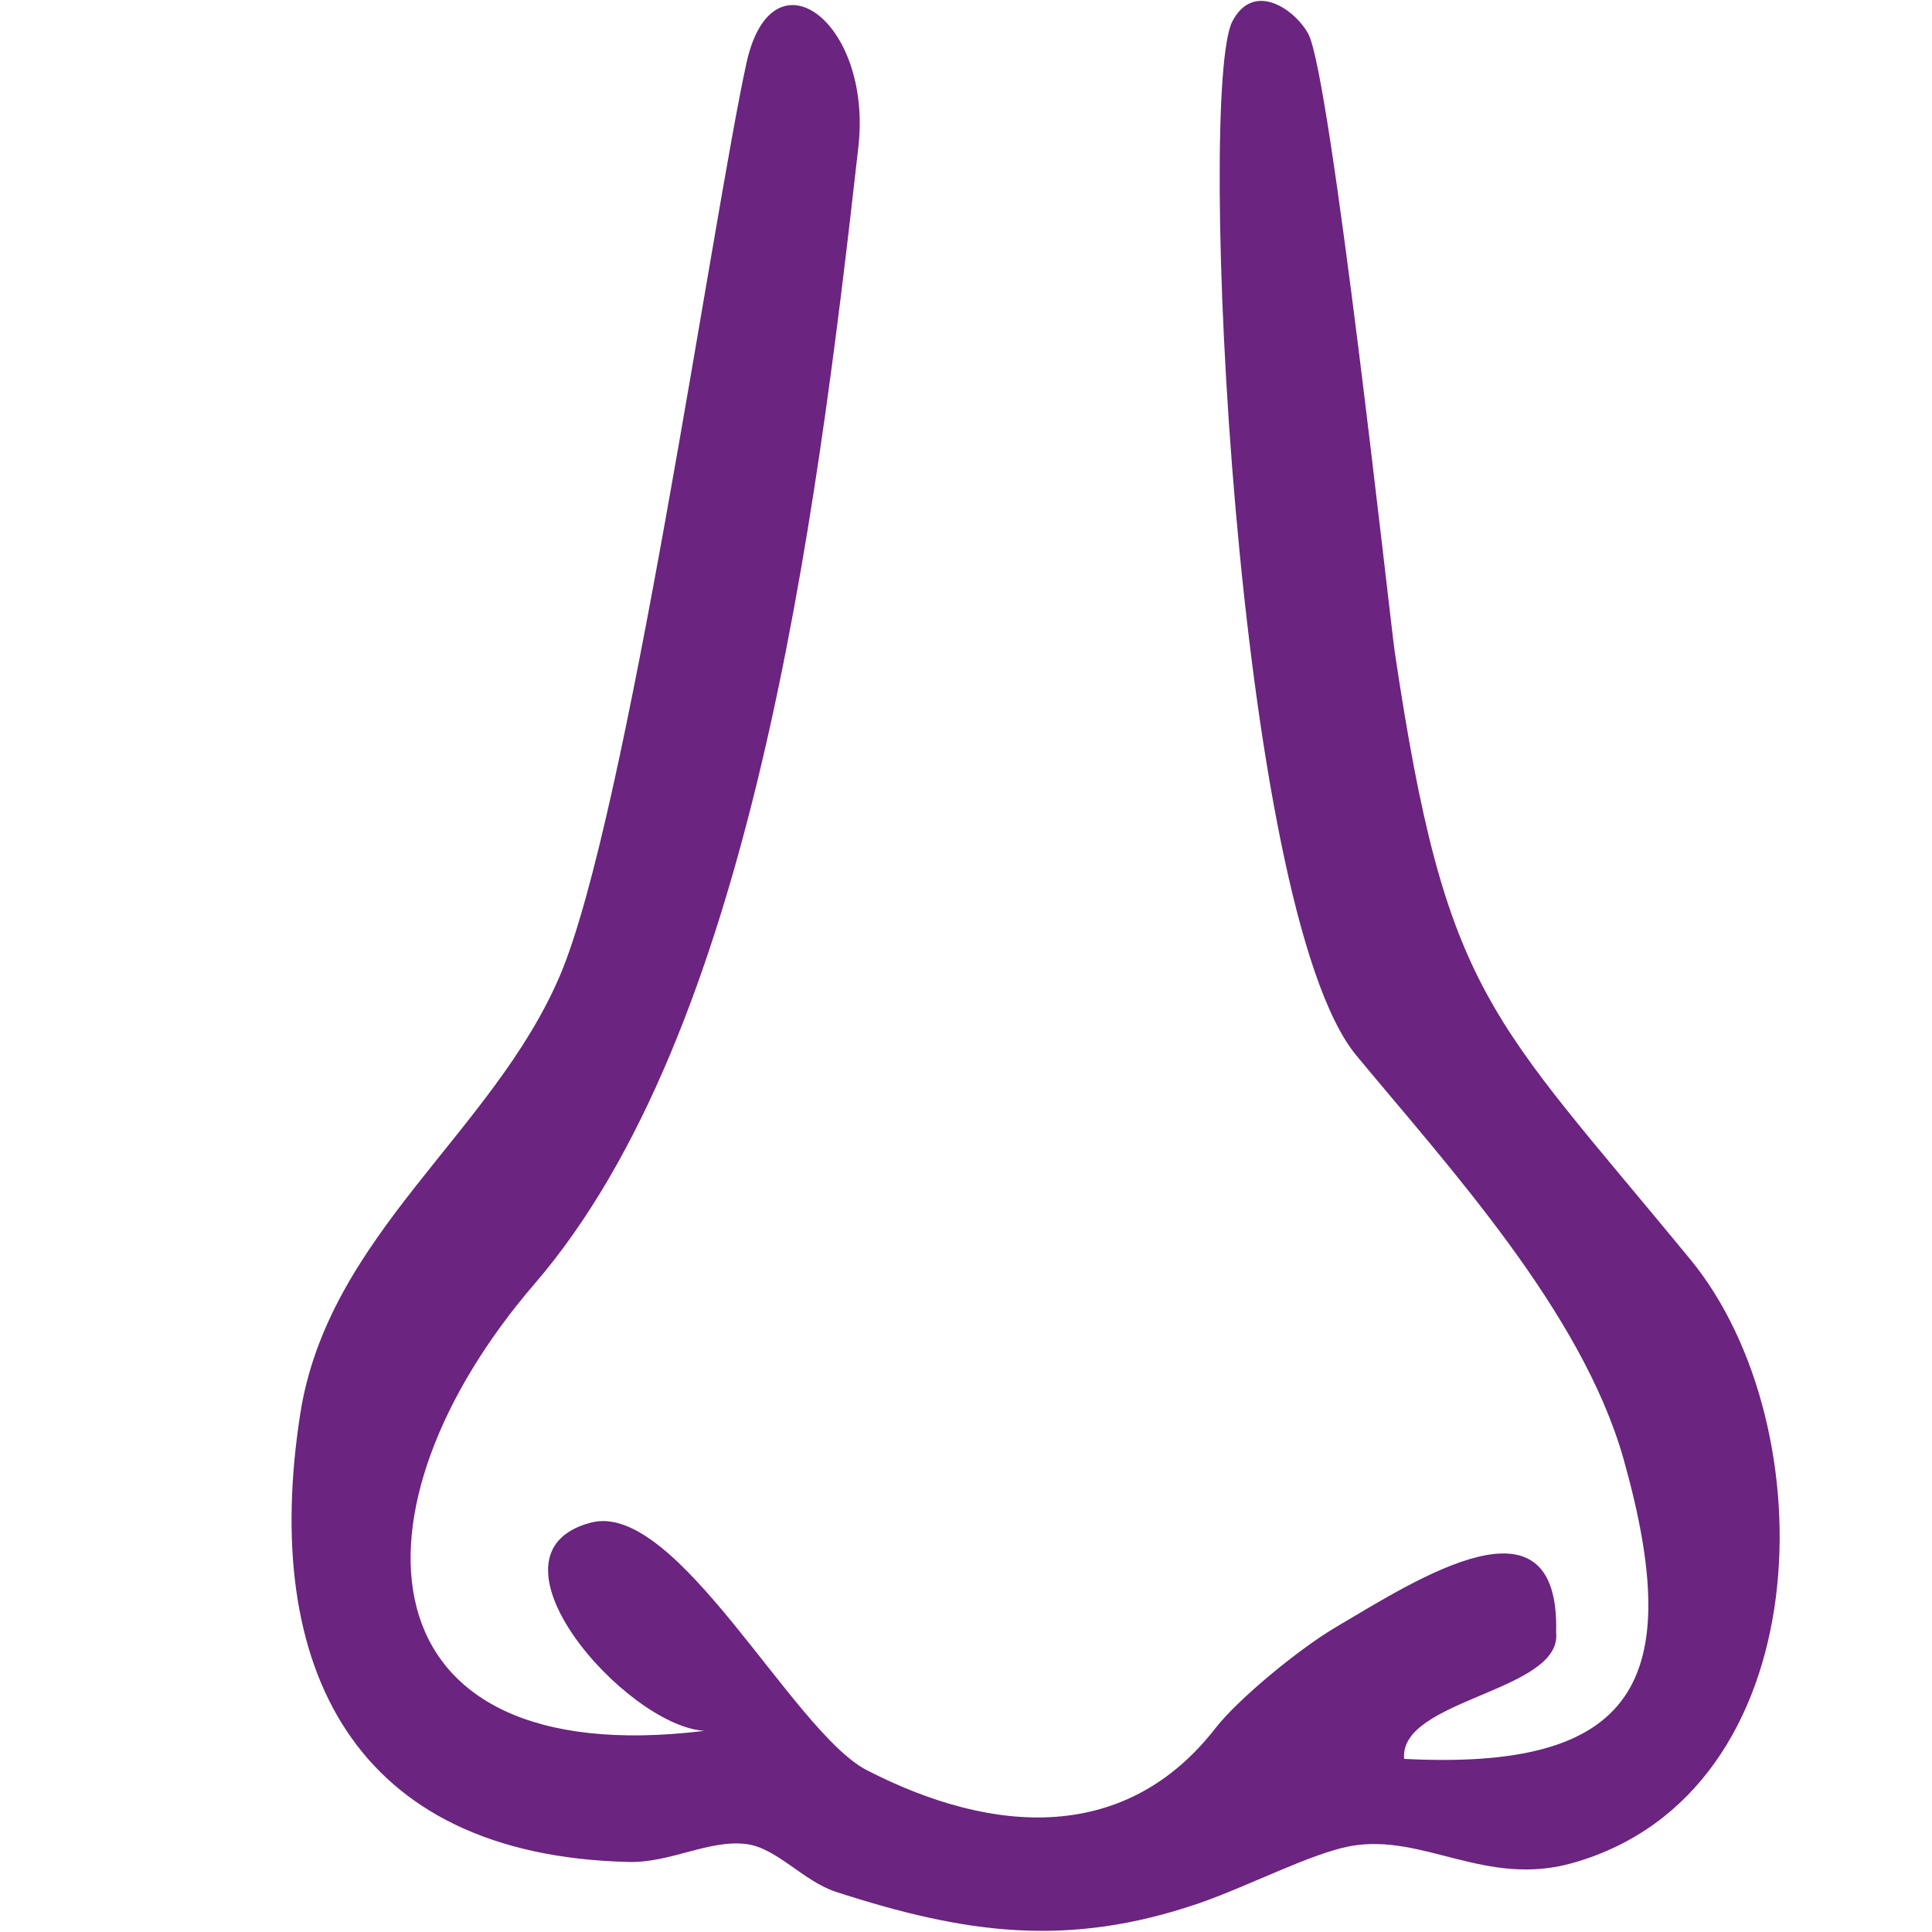 <?xml version="1.0" encoding="UTF-8"?>
<svg id="Ebene_1" xmlns="http://www.w3.org/2000/svg" version="1.1" viewBox="0 0 113.39 113.39">
  <!-- Generator: Adobe Illustrator 29.4.0, SVG Export Plug-In . SVG Version: 2.1.0 Build 152)  -->
  <defs>
    <style>
      .st0 {
        fill: #6b247f;
      }
    </style>
  </defs>
  <path class="st0" d="M41.3,101.58c-4.62-.33-13.49-10.43-6.61-12.22,5.04-1.31,11.85,12.3,16.18,14.53,7.52,3.87,15.25,4.26,20.48-2.48,1.28-1.65,4.85-4.62,7.1-5.94,4.78-2.82,13.1-8.23,12.88.33.39,3.49-9.24,3.91-8.92,7.43,13.59.7,16.56-4.52,12.88-17.59-2.45-8.68-10.35-17.24-15.69-23.7-7.1-8.59-9.36-56.67-7.27-60.69,1.26-2.41,3.7-.67,4.46.75,1.32,2.48,4.79,34.35,5.07,36.27,3.01,20.23,5.54,21.27,17.35,35.65,8.03,9.77,7.65,31.3-6.91,35.42-5.11,1.45-8.78-1.77-13.05-.99-2.32.43-6.02,2.37-8.9,3.36-7.72,2.64-13.73,1.77-21.27-.67-1.92-.62-3.48-2.58-5.27-2.81-2.19-.28-4.45,1.1-6.88,1.05-16.21-.37-21.62-11.44-19.31-26.29,1.64-10.53,11.31-16.49,15.25-25.75S41.84,12.69,43.81,3.7c1.5-6.83,7.39-2.44,6.57,4.91-2.53,22.51-6.35,52.03-18.99,66.72-11.37,13.2-10.44,28.73,9.91,26.26Z"/>
</svg>